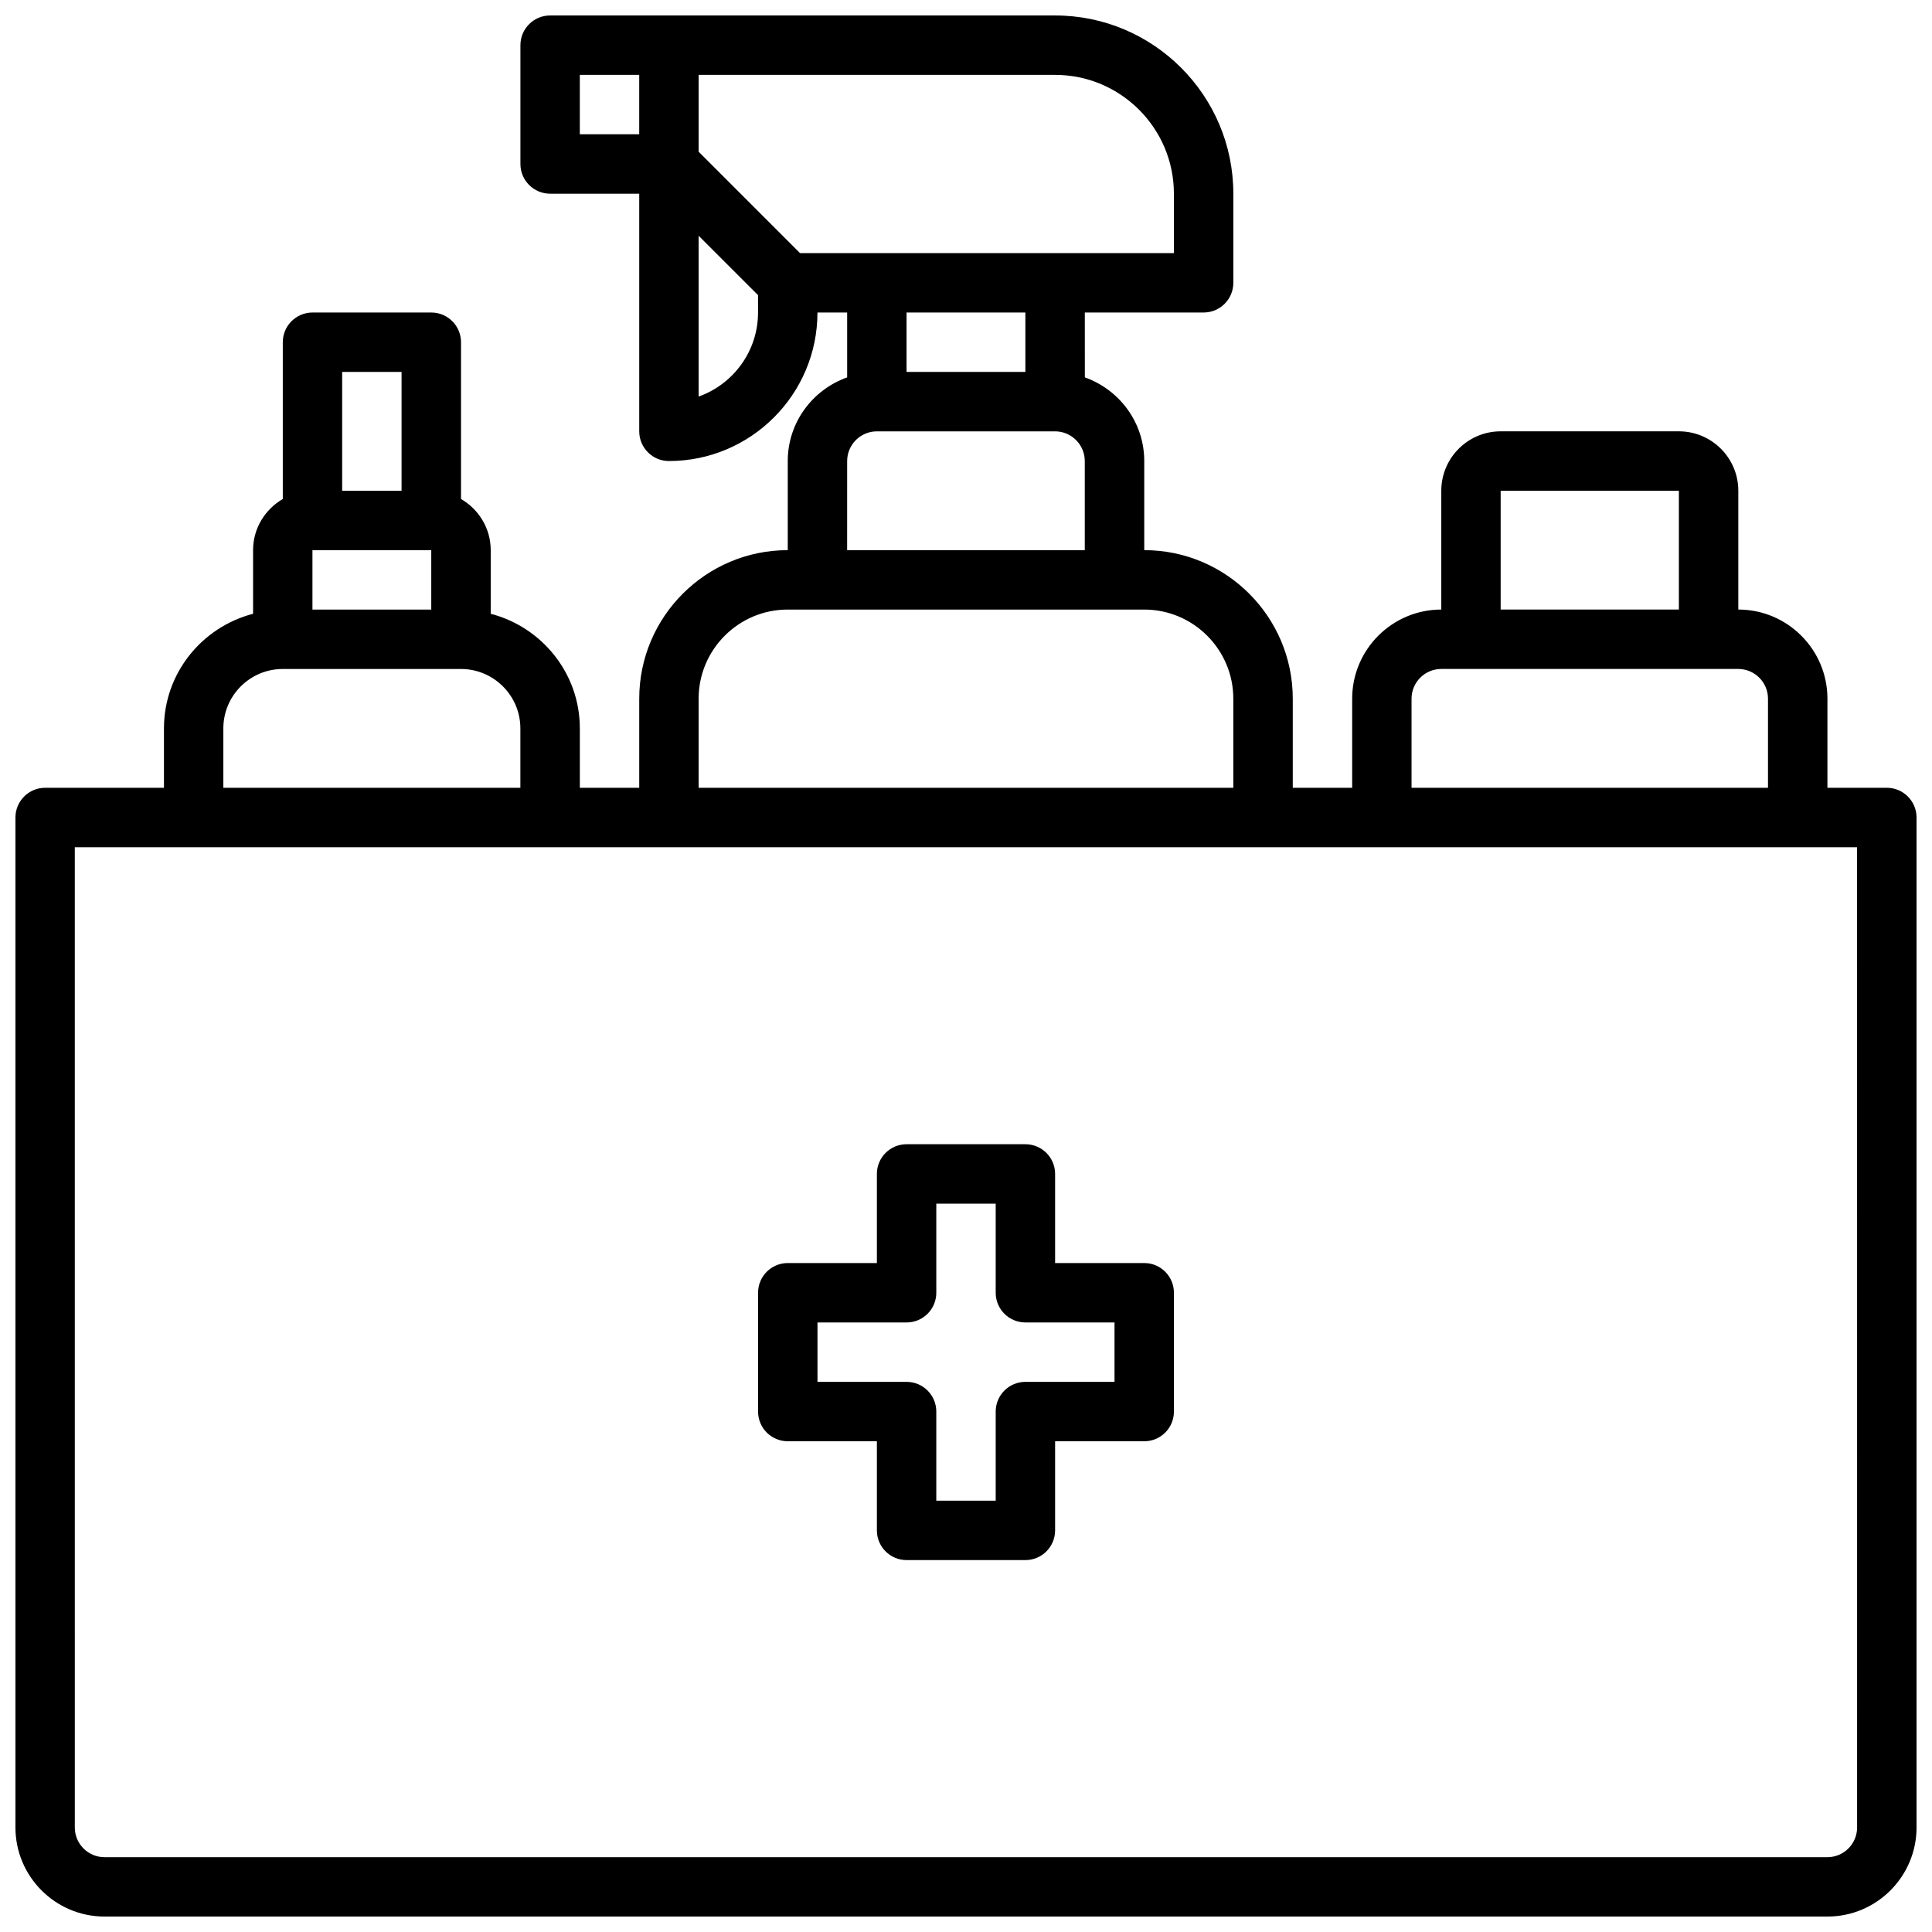 <?xml version="1.0" encoding="UTF-8"?>
<!-- Uploaded to: ICON Repo, www.svgrepo.com, Generator: ICON Repo Mixer Tools -->
<svg width="800px" height="800px" version="1.1" viewBox="144 144 512 512" xmlns="http://www.w3.org/2000/svg">
 <defs>
  <clipPath id="a">
   <path d="m148.09 148.09h503.81v503.81h-503.81z"/>
  </clipPath>
 </defs>
 <g clip-path="url(#a)">
  <path d="m644.03 352.77h-15.742v-23.617c0-13.02-10.598-23.617-23.617-23.617v-31.488c0-8.684-7.062-15.742-15.742-15.742h-47.23c-8.684 0-15.742 7.062-15.742 15.742v31.488c-13.02 0-23.617 10.598-23.617 23.617v23.617h-15.742v-23.617c0-21.703-17.656-39.359-39.359-39.359v-23.617c0-10.25-6.606-18.91-15.742-22.168l-0.008-17.191h31.488c4.344 0 7.871-3.527 7.871-7.871v-23.617c0-26.047-21.184-47.23-47.23-47.23h-133.83c-4.344 0-7.871 3.527-7.871 7.871v31.488c0 4.344 3.527 7.871 7.871 7.871h23.617v62.977c0 4.344 3.527 7.871 7.871 7.871 21.703 0 39.359-17.656 39.359-39.359h7.871v17.191c-9.148 3.258-15.742 11.918-15.742 22.168v23.617c-21.703 0-39.359 17.656-39.359 39.359v23.617h-15.742v-15.742c0-14.625-10.078-26.852-23.617-30.371v-16.863c0-5.801-3.188-10.824-7.871-13.555v-41.547c0-4.344-3.527-7.871-7.871-7.871h-31.488c-4.344 0-7.871 3.527-7.871 7.871v41.547c-4.688 2.731-7.875 7.754-7.875 13.555v16.863c-13.539 3.519-23.617 15.742-23.617 30.371v15.742h-31.488c-4.344 0-7.871 3.527-7.871 7.871v267.65c0 13.02 10.598 23.617 23.617 23.617h456.58c13.02 0 23.617-10.598 23.617-23.617l-0.004-267.65c0-4.344-3.527-7.871-7.871-7.871zm-102.34-78.719h47.23v31.488h-47.23zm-23.617 55.102c0-4.336 3.535-7.871 7.871-7.871h78.719c4.336 0 7.871 3.535 7.871 7.871v23.617h-94.461zm-62.977-133.82v15.742l-99.078 0.004-26.875-26.875v-20.359h94.465c17.367 0 31.488 14.125 31.488 31.488zm-157.44-31.488h15.742v15.742h-15.742zm31.484 85.246v-42.625l15.742 15.742 0.004 4.613c0 10.266-6.582 19.02-15.746 22.27zm86.594-22.27v15.742h-31.488v-15.742zm-47.23 39.363c0-4.336 3.535-7.871 7.871-7.871h47.23c4.336 0 7.871 3.535 7.871 7.871v23.617h-62.977zm-39.363 62.973c0-13.02 10.598-23.617 23.617-23.617h94.465c13.02 0 23.617 10.598 23.617 23.617v23.617h-141.7zm-102.34-23.613v-15.742h31.488v15.742zm23.617-62.977v31.488h-15.742v-31.488zm-47.23 94.465c0-8.684 7.062-15.742 15.742-15.742h47.23c8.684 0 15.742 7.062 15.742 15.742v15.742h-78.715zm432.96 291.27c0 4.344-3.535 7.871-7.871 7.871h-456.58c-4.336 0-7.871-3.527-7.871-7.871l-0.004-259.78h472.32z"/>
 </g>
 <path d="m447.23 478.72h-23.617v-23.617c0-4.352-3.527-7.871-7.871-7.871h-31.488c-4.344 0-7.871 3.519-7.871 7.871v23.617h-23.617c-4.344 0-7.871 3.519-7.871 7.871v31.488c0 4.352 3.527 7.871 7.871 7.871h23.617v23.617c0 4.352 3.527 7.871 7.871 7.871h31.488c4.344 0 7.871-3.519 7.871-7.871v-23.617h23.617c4.344 0 7.871-3.519 7.871-7.871v-31.488c0-4.352-3.527-7.871-7.871-7.871zm-7.871 31.488h-23.617c-4.344 0-7.871 3.519-7.871 7.871v23.617h-15.742v-23.617c0-4.352-3.527-7.871-7.871-7.871h-23.617v-15.742h23.617c4.344 0 7.871-3.519 7.871-7.871v-23.617h15.742v23.617c0 4.352 3.527 7.871 7.871 7.871h23.617z"/>
</svg>